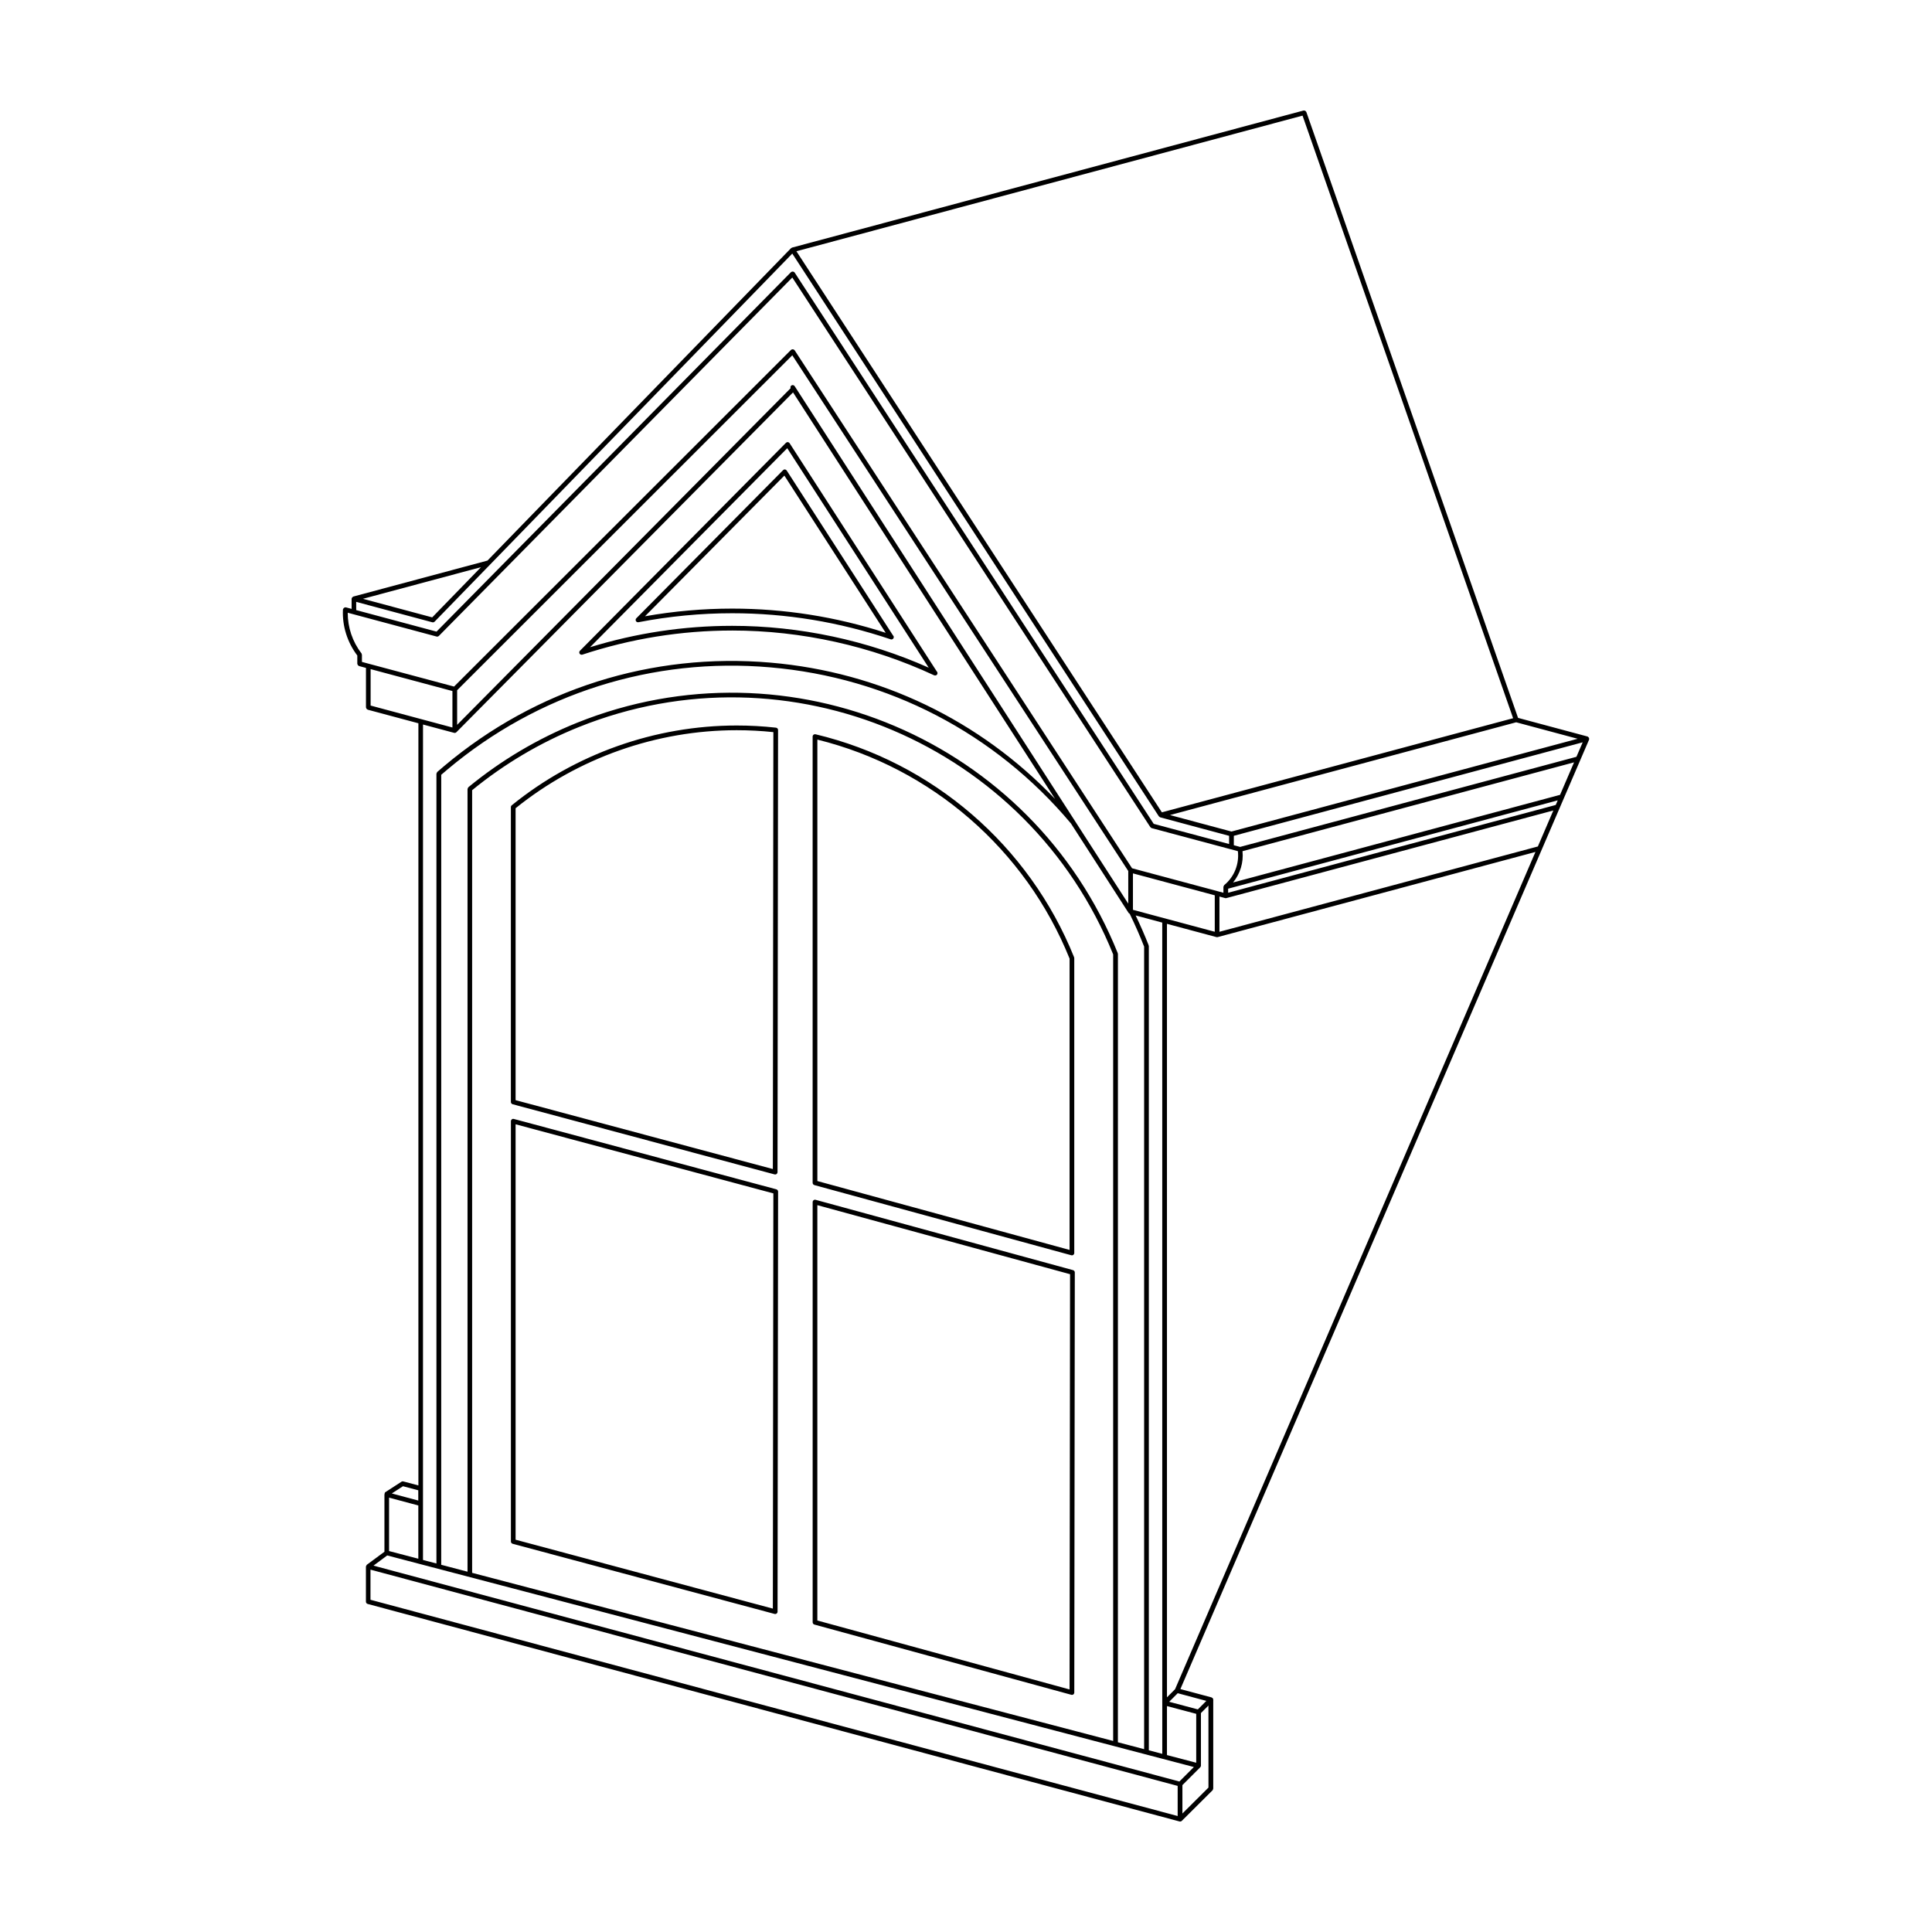<?xml version="1.0" encoding="UTF-8"?>
<!-- The Best Svg Icon site in the world: iconSvg.co, Visit us! https://iconsvg.co -->
<svg fill="#000000" width="800px" height="800px" version="1.1" viewBox="144 144 512 512" xmlns="http://www.w3.org/2000/svg">
 <path d="m349.74 459.18-69.562-18.645c-0.195-0.059-0.395-0.012-0.539 0.105-0.152 0.117-0.242 0.301-0.242 0.5v111.38c0 0.281 0.191 0.523 0.465 0.598l69.418 18.594c0.055 0.016 0.105 0.02 0.156 0.02 0.137 0 0.273-0.047 0.383-0.125 0.145-0.117 0.242-0.301 0.242-0.5l0.141-111.33c-0.004-0.273-0.195-0.516-0.461-0.594zm-0.926 111.12-68.176-18.262v-110.09l68.312 18.312zm0.832-233.46c-3.445-0.383-6.949-0.574-10.41-0.574-21.629 0-42.805 7.508-59.617 21.145-0.145 0.109-0.23 0.293-0.23 0.484v78.137c0 0.281 0.191 0.527 0.465 0.605l69.418 18.594c0.055 0.016 0.105 0.02 0.156 0.02 0.137 0 0.273-0.047 0.383-0.125 0.145-0.121 0.242-0.309 0.242-0.5l0.141-117.16c0.004-0.324-0.234-0.586-0.547-0.621zm-0.832 116.97-68.176-18.258v-77.363c16.551-13.332 37.352-20.676 58.598-20.676 3.231 0 6.5 0.172 9.715 0.508zm79.562 26.793-68.223-18.637c-0.191-0.07-0.387-0.016-0.543 0.105-0.152 0.117-0.246 0.301-0.246 0.5v111.36c0 0.281 0.191 0.523 0.465 0.598l68.086 18.609c0.055 0.02 0.109 0.023 0.16 0.023 0.137 0 0.273-0.039 0.383-0.121 0.145-0.117 0.242-0.309 0.242-0.5l0.137-111.34c-0.004-0.285-0.195-0.52-0.461-0.598zm-0.93 111.12-66.84-18.273v-110.07l66.973 18.297zm-67.625-133.66 68.086 18.594c0.055 0.02 0.109 0.023 0.16 0.023 0.137 0 0.273-0.047 0.383-0.125 0.145-0.117 0.242-0.301 0.242-0.5v-78.141c0-0.082-0.016-0.16-0.047-0.238-11.891-29.598-37.504-51.688-68.52-59.086-0.188-0.035-0.383 0.004-0.527 0.121-0.152 0.117-0.242 0.297-0.242 0.488v118.25c0.004 0.297 0.195 0.539 0.465 0.609zm0.789-118.06c30.238 7.473 55.176 29.109 66.84 58.043v77.199l-66.84-18.258zm204.5-0.219c0.004-0.055 0.039-0.105 0.023-0.16-0.004-0.016-0.02-0.02-0.023-0.031-0.012-0.031-0.02-0.051-0.035-0.082-0.031-0.055-0.086-0.086-0.125-0.133-0.055-0.055-0.082-0.109-0.141-0.145-0.012-0.004-0.016-0.02-0.023-0.023-0.016-0.004-0.035 0.004-0.051 0-0.02-0.004-0.023-0.023-0.039-0.031l-18.395-4.934-56.105-160.56c-0.023-0.074-0.098-0.105-0.141-0.16-0.055-0.066-0.09-0.141-0.16-0.18-0.066-0.031-0.137-0.016-0.203-0.023-0.086-0.012-0.156-0.055-0.242-0.031l-135.52 36.316c-0.035 0.012-0.051 0.047-0.082 0.059-0.031 0.016-0.066 0-0.102 0.02-0.023 0.016-0.023 0.047-0.047 0.059-0.02 0.016-0.047 0.004-0.066 0.023l-80.449 82.793-35.547 9.531c-0.031 0.012-0.039 0.047-0.07 0.055-0.051 0.023-0.086 0.047-0.125 0.074-0.047 0.039-0.082 0.07-0.109 0.109-0.035 0.047-0.055 0.086-0.082 0.137-0.012 0.023-0.047 0.035-0.051 0.066-0.004 0.031 0.016 0.055 0.012 0.086 0 0.031-0.031 0.051-0.031 0.082v2.664l-1.512-0.406c-0.02-0.004-0.047 0.016-0.07 0.012-0.023-0.004-0.035-0.031-0.059-0.031-0.055 0-0.102 0.047-0.152 0.059-0.09 0.02-0.16 0.035-0.23 0.09-0.059 0.047-0.09 0.105-0.133 0.168-0.035 0.055-0.102 0.09-0.117 0.145-0.004 0.023 0.012 0.047 0.004 0.07-0.004 0.023-0.023 0.039-0.031 0.066-0.207 4.367 1.16 8.688 3.809 12.184v2.195c0 0.055 0.051 0.098 0.066 0.145 0.02 0.086 0.035 0.145 0.09 0.215 0.051 0.066 0.105 0.102 0.18 0.137 0.051 0.023 0.074 0.086 0.133 0.102l1.828 0.488v10.473c0 0.059 0.047 0.102 0.066 0.152 0.02 0.082 0.035 0.145 0.09 0.215 0.047 0.066 0.105 0.102 0.18 0.133 0.051 0.031 0.074 0.09 0.133 0.105l13.426 3.598v201.98l-3.981-1.059c-0.168-0.047-0.344-0.031-0.5 0.07l-4.238 2.746c-0.176 0.105-0.242 0.297-0.25 0.492 0 0.004-0.004 0.012-0.012 0.016-0.004 0.031 0.016 0.055 0.012 0.082 0 0.031-0.031 0.051-0.031 0.082v15.145l-4.664 3.449v0.004h-0.004c-0.02 0.016-0.012 0.047-0.023 0.059-0.117 0.109-0.188 0.246-0.195 0.398 0 0.016-0.02 0.023-0.02 0.039v9.281c0 0.281 0.191 0.527 0.465 0.605l215.16 57.645c0.051 0.016 0.105 0.02 0.156 0.02 0.16 0 0.324-0.066 0.438-0.18l0.004-0.004 8.141-8.098c0.082-0.082 0.105-0.195 0.125-0.309 0.016-0.051 0.059-0.09 0.059-0.137v-23.371c0.004-0.012 0.016-0.004 0.02-0.016 0.012-0.031-0.016-0.059-0.012-0.09 0.012-0.082-0.016-0.145-0.035-0.227-0.02-0.082-0.035-0.145-0.086-0.207-0.02-0.023-0.012-0.059-0.035-0.086-0.047-0.047-0.105-0.039-0.16-0.07-0.047-0.023-0.07-0.082-0.117-0.098l-8.281-2.215 108.3-251.59c0.012-0.023-0.004-0.047 0-0.066 0.004-0.012 0.023-0.004 0.031-0.02 0.004-0.066-0.027-0.117-0.031-0.168zm-100.86 277.95-6.898 6.863v-7.523l4.629-4.625c0.102-0.07 0.145-0.16 0.195-0.277 0.012-0.023 0.055-0.02 0.066-0.051s-0.016-0.055-0.012-0.086c0.004-0.023 0.031-0.047 0.031-0.074v-13.98l1.988-1.988 0.008 21.742zm-209.39-61.004v0.348l-7.754-2.031v-14.16l7.754 2.082zm-8.242-0.52 213.77 56.07-3.84 3.84-213.57-57.211zm14.301-206.87c0.543-0.473 1.09-0.941 1.652-1.41 23.977-20.156 54.391-29.801 85.586-27.07 31.211 2.695 59.5 17.391 79.656 41.367l15.281 23.711c0.004 0.012 0.016 0.004 0.02 0.012 0.066 0.102 0.16 0.152 0.266 0.203 1.438 2.953 2.719 5.879 3.828 8.711v212.68l-6.953-1.824 0.008-208.91c0-0.047-0.039-0.07-0.047-0.109-0.012-0.039 0.016-0.074 0-0.117-22.68-56.336-86.961-83.715-143.3-61.043-10.43 4.207-20.121 9.949-28.793 17.078-0.012 0.012-0.004 0.02-0.016 0.031-0.059 0.055-0.07 0.125-0.105 0.203-0.035 0.082-0.086 0.141-0.09 0.223 0 0.012-0.012 0.02-0.012 0.031v207.41l-6.973-1.832 0.004-209.34zm93.68-103c-0.191-0.297-0.586-0.371-0.863-0.188-0.25 0.16-0.312 0.457-0.215 0.727l-88.375 89.211v-9.168l88.82-88.766 89.035 136.67v8.652zm-112.38 84.641v-9.656l21.68 5.809v9.664zm-2.367-13.637c-0.02-0.07-0.012-0.141-0.055-0.203-2.398-3.09-3.648-6.883-3.648-10.762l23.562 6.312c0.055 0.016 0.105 0.02 0.16 0.02 0.16 0 0.324-0.066 0.441-0.188l93.656-94.977 94.879 145.65c0.016 0.023 0.051 0.016 0.07 0.039 0.082 0.098 0.16 0.191 0.293 0.227l22.844 6.109c0.383 3.387-0.945 6.797-3.602 8.973-0.02 0.016-0.016 0.035-0.031 0.051-0.082 0.082-0.121 0.172-0.145 0.281-0.016 0.047-0.039 0.074-0.047 0.117 0 0.016-0.012 0.023-0.012 0.035v1.559l-1.5-0.402c-0.004 0-0.004-0.004-0.012-0.004l-22.695-6.082-89.418-137.27c-0.012-0.016-0.039-0.016-0.055-0.035s-0.004-0.047-0.023-0.066c-0.047-0.047-0.109-0.039-0.168-0.07-0.07-0.039-0.125-0.082-0.211-0.09-0.086-0.012-0.145 0.016-0.23 0.039-0.059 0.016-0.117 0-0.172 0.035-0.02 0.016-0.02 0.039-0.039 0.055-0.016 0.016-0.047 0.004-0.059 0.023l-89.301 89.227-22.582-6.043-1.832-0.492v-1.891c0.004-0.07-0.051-0.117-0.07-0.176zm305.14 16.992-93.078 24.938-96.855-148.69 134.13-35.941zm0.812 1.078 16.293 4.367-91.742 24.586-16.293-4.367zm-84.793 275.73-7.754-2.031v-12.984l7.754 2.055zm-8.996-15.832v13.473l-3.562-0.938v-213.12c0-0.047-0.039-0.074-0.047-0.109-0.012-0.035 0.016-0.07 0-0.105-0.996-2.578-2.176-5.238-3.445-7.91l7.047 1.895 0.004 206.81zm-7.773-210.2v-9.656l21.684 5.809v9.664zm-175.11-31.711c8.52-6.969 18.016-12.594 28.238-16.711 55.664-22.414 119.17 4.621 141.63 60.242v208.44l-169.88-44.551v-207.42zm192.31 243.61-7.598-2.019 2.266-2.273 7.582 2.035zm-6.039-5.348-2.144 2.144-0.004-204.98 13.125 3.516c0.055 0.016 0.105 0.02 0.16 0.02 0.055 0 0.105-0.004 0.156-0.02l84.211-22.566zm96.148-223.34-84.383 22.609v-9.332l1.512 0.406c0.055 0.016 0.105 0.02 0.16 0.02 0.055 0 0.105-0.004 0.16-0.02l86.648-23.219zm4.734-10.996-86.816 23.262v-1.078l87.344-23.406zm1.148-2.684-86.656 23.227c1.883-2.324 2.812-5.297 2.5-8.297l87.863-23.543zm4.336-10.078-89.125 23.879-1.668-0.449 0.004-2.496 92.449-24.777zm-303.23-36.953-18.348-4.922 31.277-8.383zm-20.137-4.106 20.168 5.406c0.055 0.016 0.105 0.02 0.16 0.02 0.168 0 0.324-0.059 0.449-0.188l94.785-97.543 97.148 149.14c0.016 0.023 0.051 0.016 0.07 0.039 0.082 0.098 0.168 0.188 0.297 0.223l18.246 4.902v2.168l-19.977-5.344-95.164-146.11c-0.016-0.02-0.039-0.02-0.059-0.039-0.016-0.02-0.004-0.047-0.023-0.066-0.047-0.047-0.105-0.035-0.16-0.066-0.07-0.035-0.125-0.082-0.211-0.086-0.09-0.012-0.156 0.016-0.242 0.047-0.059 0.012-0.105 0-0.16 0.023-0.02 0.016-0.02 0.039-0.039 0.059-0.02 0.016-0.051 0.012-0.066 0.023l-93.941 95.27-21.281-5.703-0.008-2.176zm25.949 34.707c0.055 0.016 0.105 0.02 0.16 0.02 0.176 0 0.328-0.074 0.441-0.188l89.211-90.051 69.449 107.74c-19.91-20.852-46.379-33.621-75.359-36.125-31.539-2.734-62.266 6.984-86.5 27.363-0.641 0.523-1.266 1.066-1.883 1.613-0.004 0.004 0 0.016-0.004 0.016-0.066 0.059-0.074 0.145-0.109 0.227-0.031 0.074-0.082 0.133-0.086 0.207 0 0.004-0.012 0.012-0.012 0.02v209.29l-3.562-0.938v-14.922l0.004-206.48zm-9.5 203.45-7.019-1.879 2.961-1.918 4.055 1.078zm-12.668 18.312 213.91 57.309v7.984l-213.91-57.309zm95.852-248.88c18.355 0 36.848 4.102 53.5 11.859 0.086 0.039 0.176 0.059 0.266 0.059h0.031c0.344 0 0.621-0.277 0.621-0.621 0-0.191-0.082-0.363-0.211-0.473l-38.984-60.461c-0.105-0.16-0.277-0.262-0.465-0.281-0.188-0.047-0.379 0.051-0.508 0.176l-54.59 55.102c-0.203 0.207-0.238 0.523-0.09 0.766 0.152 0.246 0.453 0.344 0.727 0.266 12.836-4.234 26.195-6.391 39.703-6.391zm14.594-48.312 37.492 58.16c-16.297-7.262-34.27-11.09-52.09-11.09-12.797 0-25.453 1.91-37.664 5.672zm27.574 50.684h0.031c0.344 0 0.625-0.277 0.625-0.621 0-0.191-0.086-0.363-0.215-0.473l-28.148-43.664c-0.105-0.16-0.273-0.266-0.465-0.289-0.191-0.051-0.371 0.051-0.508 0.18l-38.891 39.25c-0.191 0.191-0.238 0.492-0.105 0.73 0.125 0.25 0.402 0.367 0.672 0.316 8.16-1.578 16.516-2.379 24.828-2.379 14.297 0 28.418 2.328 41.977 6.902 0.062 0.039 0.133 0.047 0.199 0.047zm-42.172-8.18c-7.723 0-15.488 0.684-23.102 2.035l36.938-37.285 26.859 41.672c-13.168-4.266-26.859-6.422-40.695-6.422z"/>
</svg>